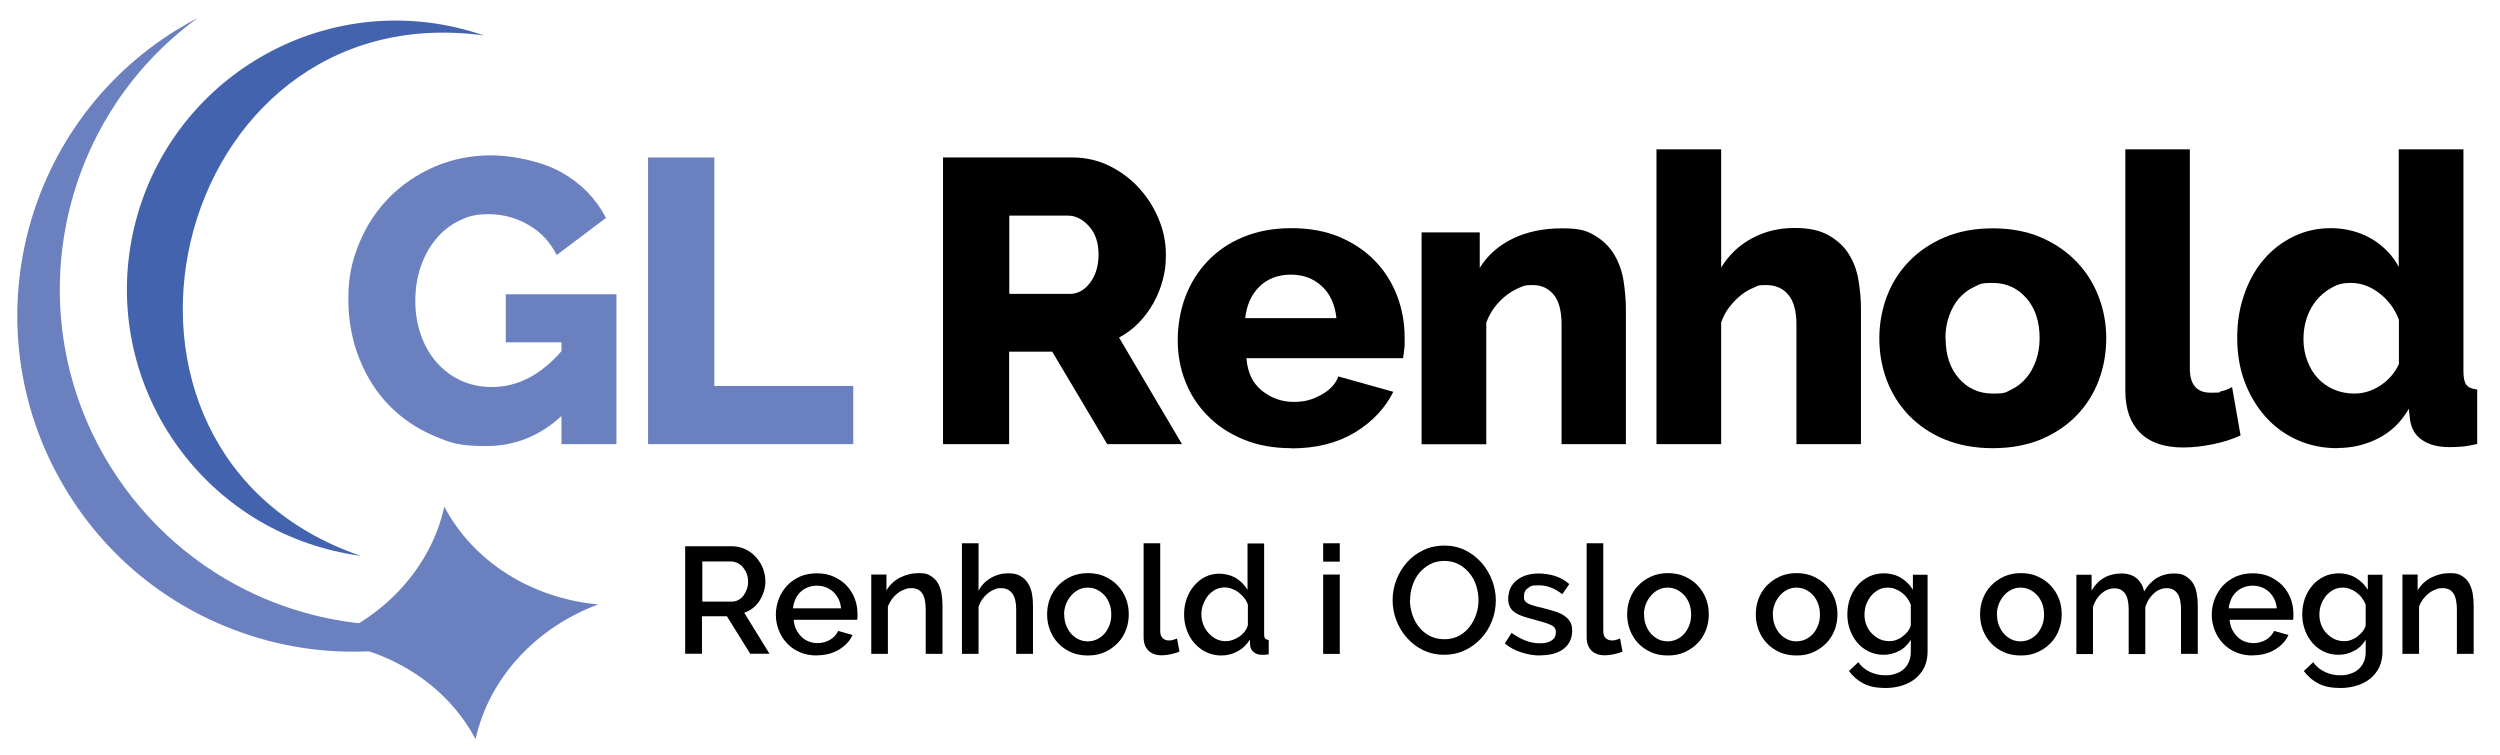<svg xmlns="http://www.w3.org/2000/svg" viewBox="0 0 1414.6 427.3"><defs><style>      .cls-1 {        fill: #4463ae;      }      .cls-1, .cls-2 {        fill-rule: evenodd;      }      .cls-2, .cls-3 {        fill: #6a80bf;      }    </style></defs><g><g id="_x23_Layer_1"><path class="cls-2" d="M251.4,286.7c-7.4,33.9-33.6,63-69.4,76.3,38,3.4,70.9,24.5,87.1,55.3,7.4-34,33.6-63,69.4-76.3-38-3.4-70.9-24.5-87.1-55.3Z"></path><path class="cls-2" d="M251.2,361.7c-29.7,8.3-60.5,9.2-89.9,3.1-3.4-.7-6.8-1.5-10.1-2.4-3.8-1-7.6-2.1-11.3-3.4-40.8-13.5-77.3-40.9-101.6-80.3C-17,189.4,10.6,72.2,99.8,17c4.1-2.5,8.2-4.8,12.3-7C32.3,67.9,9.6,178.5,62.3,263.7c20.6,33.2,49.7,57.9,82.8,73h0c22.7,10.3,47.2,16.1,72.1,17l33.9,8Z"></path><path class="cls-1" d="M273.4,20C95-3.8,33.7,256,204,314.5c-5-.7-10-1.6-15-2.8-81.7-19.3-132.4-101.1-113.1-182.9C95.2,47.1,177.1-3.5,258.8,15.7c5,1.2,9.9,2.6,14.6,4.2Z"></path><g><path class="cls-3" d="M317.8,235.3c-12.3,11.4-26.6,17.1-42.7,17.1s-20.7-2-30.2-6.1c-9.4-4-17.7-9.7-24.8-17-7.1-7.3-12.7-16.1-16.8-26.4-4.1-10.3-6.2-21.6-6.2-33.9s2.1-21.6,6.2-31.5c4.1-9.9,9.8-18.5,17-25.8,7.2-7.3,15.8-13.1,25.7-17.4,9.9-4.3,20.6-6.4,32-6.4s28.2,3.2,39.5,9.5c11.3,6.3,19.7,15,25.4,25.9l-27.9,21c-3.7-7.3-8.9-13-15.9-17-6.9-4-14.4-6.1-22.5-6.1s-11.9,1.3-17,3.8c-5.1,2.5-9.5,6-13.1,10.5-3.7,4.5-6.5,9.7-8.5,15.6-2,5.9-3,12.3-3,19.2s1.1,13.5,3.2,19.4c2.1,5.9,5.1,11.1,8.9,15.4,3.8,4.3,8.3,7.7,13.6,10.2,5.3,2.4,11.1,3.7,17.5,3.7,14.6,0,27.8-6.8,39.5-20.3v-5h-31.5v-27.2h62.6v84.8h-31.1v-16Z"></path><path class="cls-3" d="M366.7,251.3V89.1h37.5v129.3h78.6v32.9h-116.1Z"></path><path d="M533.6,251.3V89.1h73.1c7.6,0,14.7,1.6,21.1,4.8,6.5,3.2,12.1,7.4,16.8,12.6,4.7,5.2,8.4,11,11.1,17.6,2.7,6.5,4,13.2,4,19.9s-.6,9.9-1.8,14.5c-1.2,4.6-3,9-5.3,13.1s-5.1,7.8-8.3,11.1-7,6.1-11.1,8.3l35.6,60.3h-42.3l-31.1-52.3h-24.4v52.3h-37.5ZM571.1,166.3h34.3c4.4,0,8.2-2.1,11.4-6.3,3.2-4.2,4.8-9.6,4.8-16.1s-1.8-12-5.5-16c-3.7-4-7.6-5.9-11.9-5.9h-33.1v44.3Z"></path><path d="M730.8,253.6c-10.1,0-19.1-1.6-27.1-4.9-8-3.3-14.8-7.7-20.3-13.4-5.6-5.6-9.8-12.1-12.7-19.5-2.9-7.4-4.3-15.1-4.3-23.2s1.4-16.9,4.3-24.6c2.9-7.7,7.1-14.4,12.6-20.2,5.5-5.8,12.2-10.4,20.2-13.7,8-3.3,17.1-5,27.3-5s19.3,1.7,27.2,5c7.9,3.4,14.6,7.9,20.1,13.6,5.5,5.7,9.6,12.3,12.5,19.8,2.8,7.5,4.2,15.3,4.2,23.5s0,4.2-.2,6.3c-.2,2.1-.4,3.8-.7,5.4h-88.6c.6,8.1,3.5,14.2,8.8,18.4,5.3,4.2,11.2,6.3,17.9,6.3s10.5-1.3,15.4-3.9c4.9-2.6,8.3-6.1,9.9-10.5l31.1,8.7c-4.7,9.4-12,17.1-21.9,23.1-9.9,5.9-21.8,8.9-35.6,8.9ZM756.2,180c-.8-7.6-3.5-13.6-8.2-18-4.7-4.4-10.6-6.6-17.6-6.6s-13.1,2.2-17.7,6.7c-4.6,4.5-7.3,10.5-8.1,17.9h51.6Z"></path><path d="M920.2,251.3h-36.6v-67.4c0-7.9-1.5-13.7-4.5-17.2-3-3.6-6.9-5.4-11.8-5.4s-5.2.5-7.8,1.6c-2.6,1.1-5.1,2.6-7.5,4.5-2.4,1.9-4.6,4.2-6.5,6.7-1.9,2.6-3.4,5.4-4.5,8.5v68.8h-36.6v-119.9h32.9v20.1c4.4-7.2,10.7-12.7,18.7-16.6,8.1-3.9,17.4-5.8,27.9-5.8s14,1.4,18.7,4.2c4.7,2.8,8.4,6.5,11,11,2.6,4.5,4.3,9.4,5.1,14.7.8,5.3,1.3,10.5,1.3,15.5v76.8Z"></path><path d="M1053.1,251.3h-36.6v-67.4c0-7.8-1.5-13.5-4.6-17.1-3-3.7-7.2-5.5-12.6-5.5s-4.5.5-7,1.5c-2.5,1-5,2.4-7.3,4.3-2.4,1.9-4.5,4.2-6.5,6.7-2,2.6-3.5,5.5-4.6,8.7v68.8h-36.6V84.5h36.6v66.9c4.4-7.2,10.2-12.7,17.5-16.6,7.2-3.9,15.2-5.8,23.9-5.8s14.6,1.4,19.5,4.2c4.9,2.8,8.8,6.4,11.4,10.7,2.7,4.3,4.5,9.2,5.4,14.6.9,5.4,1.4,10.7,1.4,15.9v76.8Z"></path><path d="M1127.6,253.6c-10.2,0-19.3-1.7-27.3-5-8-3.3-14.7-7.9-20.2-13.6-5.5-5.7-9.6-12.3-12.5-19.9-2.8-7.5-4.2-15.4-4.2-23.6s1.4-16.1,4.2-23.6c2.8-7.5,7-14.2,12.5-19.9,5.5-5.7,12.2-10.3,20.2-13.7,8-3.4,17.1-5.1,27.3-5.1s19.3,1.7,27.2,5.1c7.9,3.4,14.6,8,20.1,13.7,5.5,5.7,9.7,12.3,12.6,19.9,2.9,7.5,4.3,15.4,4.3,23.6s-1.4,16.1-4.2,23.6c-2.8,7.5-7,14.2-12.5,19.9-5.5,5.7-12.2,10.2-20.2,13.6-8,3.3-17.1,5-27.3,5ZM1100.9,191.4c0,9.4,2.5,17,7.5,22.7,5,5.7,11.4,8.6,19.2,8.6s7.3-.8,10.5-2.3c3.2-1.5,6-3.7,8.3-6.4,2.4-2.7,4.2-6.1,5.6-9.9,1.4-3.9,2.1-8.1,2.1-12.7,0-9.4-2.5-17-7.5-22.7-5-5.7-11.3-8.6-19-8.6s-7.3.8-10.6,2.3c-3.3,1.5-6.1,3.7-8.5,6.4-2.4,2.7-4.2,6.1-5.6,9.9-1.4,3.9-2.1,8.1-2.1,12.7Z"></path><path d="M1202.5,84.5h36.6v124c0,9.1,3.9,13.7,11.7,13.7s3.8-.3,6.1-.8c2.2-.5,4.2-1.3,6.1-2.4l4.8,27.4c-4.6,2.1-9.8,3.8-15.8,5-5.9,1.2-11.5,1.8-16.7,1.8-10.5,0-18.6-2.7-24.2-8.2-5.6-5.5-8.5-13.4-8.5-23.8V84.5Z"></path><path d="M1322.5,253.6c-8.2,0-15.8-1.6-22.7-4.7-6.9-3.1-12.9-7.5-17.9-13.1-5-5.6-8.9-12.2-11.8-19.8-2.8-7.5-4.2-15.8-4.2-24.8s1.3-16.8,3.9-24.4c2.6-7.6,6.2-14.2,11-19.8,4.7-5.6,10.3-9.9,16.8-13.1,6.5-3.2,13.6-4.8,21.4-4.8s16,2,22.7,5.9c6.8,4,12,9.3,15.6,16v-66.5h36.6v125.6c0,3.7.6,6.2,1.7,7.7,1.1,1.4,3.2,2.3,6.1,2.6v30.8c-3.4.8-6.2,1.3-8.7,1.5-2.4.2-4.7.3-6.9.3-6.4,0-11.6-1.3-15.5-4-4-2.7-6.2-6.5-6.9-11.5l-.7-6.2c-4.3,7.5-10,13-17.2,16.7-7.2,3.7-15,5.5-23.2,5.5ZM1332.3,222.7c5,0,9.9-1.5,14.5-4.5,4.6-3,8.2-7,10.6-12.2v-25.1c-2.3-6.1-6-11.1-11.1-15-5.1-3.9-10.4-5.8-15.9-5.8s-7.6.9-10.9,2.6c-3.3,1.8-6.1,4.1-8.6,7-2.4,2.9-4.3,6.2-5.6,10.1-1.3,3.8-1.9,7.8-1.9,12.1s.7,8.5,2.2,12.3c1.4,3.8,3.4,7.1,5.9,9.8,2.5,2.7,5.6,4.9,9.1,6.4,3.6,1.5,7.4,2.3,11.5,2.3Z"></path></g><g><path d="M387.7,370v-60.9h26.5c2.7,0,5.3.6,7.6,1.7,2.3,1.1,4.3,2.6,6,4.5,1.7,1.9,3,4,3.9,6.3.9,2.4,1.4,4.8,1.4,7.2s-.3,4-.9,5.9c-.6,1.9-1.4,3.6-2.4,5.2-1,1.6-2.3,3-3.8,4.2-1.5,1.2-3.1,2-4.9,2.6l14.3,23.2h-10.9l-13.2-21.2h-14.1v21.2h-9.6ZM397.3,340.4h16.8c1.4,0,2.6-.3,3.7-.9,1.1-.6,2.1-1.4,2.9-2.5.8-1.1,1.4-2.3,1.9-3.6.5-1.4.7-2.8.7-4.4s-.3-3-.8-4.4c-.5-1.4-1.3-2.6-2.1-3.6s-1.9-1.8-3.1-2.4c-1.2-.6-2.4-.9-3.6-.9h-16.3v22.7Z"></path><path d="M462.2,370.9c-3.5,0-6.7-.6-9.5-1.8-2.9-1.2-5.3-2.9-7.3-5-2-2.1-3.6-4.6-4.7-7.4-1.1-2.8-1.7-5.8-1.7-8.9s.6-6.1,1.7-9c1.1-2.8,2.7-5.3,4.7-7.5,2-2.1,4.5-3.8,7.3-5.1,2.9-1.2,6.1-1.8,9.6-1.8s6.6.6,9.5,1.9c2.8,1.3,5.2,2.9,7.2,5,2,2.1,3.5,4.5,4.6,7.3,1.1,2.8,1.6,5.7,1.6,8.7s0,1.3,0,1.9c0,.6-.1,1.1-.2,1.5h-35.9c.2,2,.6,3.8,1.4,5.4.8,1.6,1.8,3,3,4.2,1.2,1.2,2.6,2.1,4.2,2.7,1.6.6,3.2.9,4.9.9s2.5-.2,3.7-.5c1.2-.3,2.4-.8,3.4-1.4,1-.6,1.9-1.3,2.7-2.2.8-.9,1.4-1.8,1.9-2.8l8.1,2.3c-1.5,3.4-4.1,6.1-7.7,8.3-3.6,2.1-7.7,3.2-12.5,3.2ZM475.9,344.2c-.2-1.9-.6-3.6-1.4-5.2-.8-1.6-1.8-3-3-4.1-1.2-1.1-2.6-2-4.2-2.6-1.6-.6-3.3-.9-5.1-.9s-3.4.3-5,.9c-1.6.6-3,1.5-4.2,2.6s-2.2,2.5-2.9,4.1c-.7,1.6-1.2,3.3-1.4,5.2h27.1Z"></path><path d="M533.2,370h-9.4v-25.1c0-4.2-.7-7.3-2-9.2-1.3-1.9-3.3-2.9-6-2.9s-2.7.3-4.1.8c-1.4.5-2.7,1.2-3.9,2.2-1.2.9-2.3,2.1-3.2,3.3-.9,1.3-1.7,2.7-2.2,4.2v26.7h-9.4v-44.9h8.6v9c1.7-3,4.2-5.4,7.5-7.2,3.3-1.7,6.9-2.6,10.8-2.6s4.9.5,6.6,1.5,3.1,2.3,4.1,4c1,1.7,1.7,3.6,2.1,5.8.4,2.2.6,4.5.6,7v27.4Z"></path><path d="M584.4,370h-9.4v-25.1c0-4.1-.7-7.2-2.2-9.1-1.5-2-3.6-3-6.3-3s-2.6.3-3.9.8c-1.3.5-2.6,1.2-3.7,2.2-1.2.9-2.2,2.1-3.1,3.3-.9,1.3-1.6,2.7-2.1,4.2v26.7h-9.4v-62.6h9.4v26.8c1.7-3.1,4-5.5,7-7.2,2.9-1.7,6.2-2.6,9.7-2.6s5.1.5,6.9,1.5c1.8,1,3.2,2.3,4.3,4,1.1,1.7,1.8,3.6,2.3,5.8.4,2.2.6,4.5.6,7v27.4Z"></path><path d="M615.5,370.9c-3.5,0-6.7-.6-9.6-1.9-2.8-1.3-5.2-2.9-7.2-5.1-2-2.1-3.5-4.6-4.6-7.4-1.1-2.8-1.6-5.8-1.6-8.9s.5-6,1.6-8.9c1.1-2.8,2.6-5.3,4.7-7.4,2-2.1,4.5-3.8,7.3-5.1,2.8-1.3,6-1.9,9.5-1.9s6.6.6,9.5,1.9c2.8,1.3,5.3,2.9,7.3,5.1,2,2.1,3.6,4.6,4.7,7.4,1.1,2.8,1.6,5.8,1.6,8.9s-.5,6-1.6,8.9c-1.1,2.8-2.6,5.3-4.7,7.4-2,2.1-4.5,3.8-7.3,5.1-2.8,1.3-6,1.9-9.5,1.9ZM602.2,347.7c0,2.2.3,4.2,1,6,.7,1.8,1.6,3.4,2.8,4.8,1.2,1.3,2.6,2.4,4.2,3.2,1.6.8,3.4,1.2,5.3,1.2s3.6-.4,5.3-1.2c1.6-.8,3-1.8,4.2-3.2,1.2-1.4,2.1-3,2.8-4.8.7-1.8,1-3.8,1-6s-.3-4.1-1-6c-.7-1.9-1.6-3.5-2.8-4.8s-2.6-2.4-4.2-3.2c-1.6-.8-3.4-1.2-5.3-1.2s-3.6.4-5.2,1.2c-1.6.8-3,1.9-4.2,3.3s-2.2,3-2.9,4.8c-.7,1.9-1.1,3.8-1.1,6Z"></path><path d="M647.1,307.4h9.4v49.7c0,1.7.4,3,1.3,3.9.9.9,2.1,1.4,3.6,1.4s1.4-.1,2.2-.3c.8-.2,1.6-.5,2.4-.8l1.4,7.4c-1.4.6-3,1.1-4.9,1.5-1.9.4-3.6.6-5.1.6-3.3,0-5.8-.9-7.6-2.7-1.8-1.8-2.7-4.3-2.7-7.5v-53.1Z"></path><path d="M691.1,370.9c-3,0-5.8-.6-8.4-1.8-2.6-1.2-4.8-2.9-6.7-5-1.9-2.1-3.4-4.6-4.4-7.4-1.1-2.8-1.6-5.9-1.6-9.1s.5-6.1,1.5-8.9c1-2.8,2.4-5.2,4.2-7.3,1.8-2.1,3.9-3.8,6.3-5,2.4-1.2,5.1-1.8,8-1.8s6.8.9,9.5,2.6c2.7,1.7,4.9,4,6.4,6.6v-26.3h9.4v51.5c0,1.1.2,1.9.6,2.3.4.5,1,.7,2,.8v8.1c-1,.2-1.8.3-2.4.3-.6,0-1.1,0-1.5,0-1.9,0-3.4-.5-4.6-1.5-1.2-1-1.9-2.2-2-3.8l-.2-3.3c-1.7,2.8-3.9,5-6.8,6.6-2.9,1.6-6,2.4-9.5,2.4ZM693.4,362.8c1.4,0,2.7-.2,4.1-.7,1.4-.5,2.6-1.1,3.8-1.9,1.1-.8,2.1-1.7,3-2.8.8-1.1,1.4-2.3,1.8-3.5v-11.8c-.5-1.4-1.2-2.7-2.2-3.9-.9-1.2-2-2.2-3.2-3.1-1.2-.9-2.5-1.5-3.8-2-1.3-.5-2.7-.7-4.1-.7s-3.6.4-5.2,1.3c-1.6.9-2.9,2-4.1,3.4-1.1,1.4-2,3.1-2.7,4.9-.7,1.8-1,3.7-1,5.7s.4,4,1.1,5.8c.7,1.8,1.7,3.4,3,4.8,1.3,1.4,2.7,2.5,4.3,3.3,1.6.8,3.4,1.2,5.3,1.2Z"></path><path d="M748.7,317.8v-10.4h9.4v10.4h-9.4ZM748.7,370v-44.9h9.4v44.9h-9.4Z"></path><path d="M817.2,370.5c-4.3,0-8.3-.9-11.9-2.6-3.6-1.7-6.6-4.1-9.2-7-2.6-2.9-4.6-6.2-6-9.9-1.4-3.7-2.1-7.5-2.1-11.4s.7-7.9,2.2-11.7c1.5-3.7,3.5-7,6.1-9.9,2.6-2.9,5.7-5.1,9.3-6.8,3.6-1.7,7.5-2.5,11.7-2.5s8.3.9,11.9,2.7c3.6,1.8,6.6,4.2,9.2,7.1,2.5,2.9,4.5,6.2,5.9,9.9,1.4,3.7,2.1,7.5,2.1,11.3s-.7,8-2.2,11.7c-1.5,3.7-3.5,7-6.1,9.8s-5.7,5.1-9.3,6.8c-3.6,1.7-7.5,2.5-11.6,2.5ZM797.8,339.6c0,2.9.5,5.6,1.4,8.3.9,2.7,2.2,5.1,3.9,7.1,1.7,2.1,3.7,3.7,6.1,4.9,2.4,1.2,5.1,1.8,8.1,1.8s5.8-.6,8.2-1.9c2.4-1.3,4.4-3,6-5.1,1.7-2.1,2.9-4.5,3.8-7.1.9-2.6,1.3-5.3,1.3-8.1s-.5-5.7-1.4-8.4c-.9-2.7-2.2-5-3.9-7-1.7-2-3.7-3.7-6.1-4.9-2.4-1.2-5-1.8-7.9-1.8s-5.8.6-8.2,1.9c-2.4,1.3-4.4,3-6.1,5-1.7,2.1-2.9,4.4-3.8,7.1-.9,2.7-1.3,5.4-1.3,8.1Z"></path><path d="M871.5,370.9c-3.6,0-7.2-.6-10.8-1.8-3.6-1.2-6.6-2.8-9.2-5l3.8-6c2.7,1.9,5.3,3.4,8,4.4,2.6,1,5.3,1.5,8.1,1.5s5-.5,6.6-1.6c1.6-1.1,2.4-2.6,2.4-4.6s-.9-3.3-2.7-4.1c-1.8-.9-4.7-1.8-8.6-2.8-2.8-.7-5.2-1.5-7.2-2.1-2-.7-3.6-1.5-4.9-2.4-1.3-.9-2.2-2-2.7-3.2-.6-1.2-.9-2.7-.9-4.4s.4-4.3,1.3-6.1c.9-1.8,2.1-3.3,3.7-4.5,1.6-1.2,3.4-2.2,5.5-2.8,2.1-.6,4.4-.9,6.9-.9s6.5.5,9.4,1.5c2.9,1,5.5,2.5,7.8,4.5l-4,5.7c-4.2-3.3-8.6-5-13.3-5s-4.4.5-6,1.5c-1.6,1-2.4,2.6-2.4,4.8s.2,1.7.5,2.3c.3.6.9,1.2,1.7,1.6.8.5,1.8.9,3,1.2,1.2.4,2.8.8,4.6,1.2,3,.7,5.6,1.5,7.9,2.2,2.2.7,4,1.6,5.4,2.6,1.4,1,2.5,2.2,3.2,3.5.7,1.3,1,3,1,4.8,0,4.3-1.6,7.7-4.8,10.2-3.2,2.5-7.6,3.7-13.2,3.7Z"></path><path d="M897.8,307.4h9.4v49.7c0,1.7.4,3,1.3,3.9.9.9,2.1,1.4,3.6,1.4s1.4-.1,2.2-.3c.8-.2,1.6-.5,2.4-.8l1.4,7.4c-1.4.6-3,1.1-4.9,1.5-1.9.4-3.6.6-5.1.6-3.3,0-5.8-.9-7.6-2.7-1.8-1.8-2.7-4.3-2.7-7.5v-53.1Z"></path><path d="M943.7,370.9c-3.5,0-6.7-.6-9.6-1.9-2.8-1.3-5.2-2.9-7.2-5.1-2-2.1-3.5-4.6-4.6-7.4-1.1-2.8-1.6-5.8-1.6-8.9s.5-6,1.6-8.9c1.1-2.8,2.6-5.3,4.7-7.4,2-2.1,4.5-3.8,7.3-5.1,2.8-1.3,6-1.9,9.5-1.9s6.6.6,9.5,1.9c2.8,1.3,5.3,2.9,7.3,5.1,2,2.1,3.6,4.6,4.7,7.4,1.1,2.8,1.6,5.8,1.6,8.9s-.5,6-1.6,8.9c-1.1,2.8-2.6,5.3-4.7,7.4-2,2.1-4.5,3.8-7.3,5.1-2.8,1.3-6,1.9-9.5,1.9ZM930.3,347.7c0,2.2.3,4.2,1,6,.7,1.8,1.6,3.4,2.8,4.8,1.2,1.3,2.6,2.4,4.2,3.2,1.6.8,3.4,1.2,5.3,1.2s3.6-.4,5.3-1.2c1.6-.8,3-1.8,4.2-3.2,1.2-1.4,2.1-3,2.8-4.8.7-1.8,1-3.8,1-6s-.3-4.1-1-6c-.7-1.9-1.6-3.5-2.8-4.8s-2.6-2.4-4.2-3.2c-1.6-.8-3.4-1.2-5.3-1.2s-3.6.4-5.2,1.2c-1.6.8-3,1.9-4.2,3.3s-2.2,3-2.9,4.8c-.7,1.9-1.1,3.8-1.1,6Z"></path><path d="M1016.5,370.9c-3.5,0-6.7-.6-9.6-1.9-2.8-1.3-5.2-2.9-7.2-5.1-2-2.1-3.5-4.6-4.6-7.4-1.1-2.8-1.6-5.8-1.6-8.9s.5-6,1.6-8.9c1.1-2.8,2.6-5.3,4.7-7.4,2-2.1,4.5-3.8,7.3-5.1,2.8-1.3,6-1.9,9.5-1.9s6.6.6,9.5,1.9c2.8,1.3,5.3,2.9,7.3,5.1,2,2.1,3.6,4.6,4.7,7.4,1.1,2.8,1.6,5.8,1.6,8.9s-.5,6-1.6,8.9c-1.1,2.8-2.6,5.3-4.7,7.4-2,2.1-4.5,3.8-7.3,5.1-2.8,1.3-6,1.9-9.5,1.9ZM1003.2,347.7c0,2.2.3,4.2,1,6,.7,1.8,1.6,3.4,2.8,4.8,1.2,1.3,2.6,2.4,4.2,3.2,1.6.8,3.4,1.2,5.3,1.2s3.6-.4,5.3-1.2c1.6-.8,3-1.8,4.2-3.2,1.2-1.4,2.1-3,2.8-4.8.7-1.8,1-3.8,1-6s-.3-4.1-1-6c-.7-1.9-1.6-3.5-2.8-4.8s-2.6-2.4-4.2-3.2c-1.6-.8-3.4-1.2-5.3-1.2s-3.6.4-5.2,1.2c-1.6.8-3,1.9-4.2,3.3s-2.2,3-2.9,4.8c-.7,1.9-1.1,3.8-1.1,6Z"></path><path d="M1065.8,370.5c-3,0-5.8-.6-8.3-1.8-2.5-1.2-4.7-2.9-6.5-5-1.8-2.1-3.2-4.5-4.2-7.3-1-2.7-1.5-5.6-1.5-8.7s.5-6.2,1.5-9.1c1-2.8,2.5-5.3,4.3-7.4,1.8-2.1,4-3.7,6.6-5,2.5-1.2,5.4-1.8,8.5-1.8s6.8.9,9.5,2.6c2.7,1.7,5,3.9,6.7,6.7v-8.5h8.3v43.6c0,3.3-.6,6.1-1.8,8.7-1.2,2.5-2.9,4.6-5,6.4-2.1,1.7-4.7,3.1-7.6,4-2.9.9-6.1,1.4-9.4,1.4-5,0-9.1-.8-12.4-2.5-3.3-1.7-6-4-8.3-7.1l5.3-5c1.7,2.4,3.9,4.2,6.6,5.5,2.7,1.3,5.6,1.9,8.7,1.9s3.8-.3,5.5-.8c1.7-.5,3.3-1.3,4.6-2.4,1.3-1.1,2.4-2.5,3.1-4.1.8-1.7,1.2-3.6,1.2-5.9v-6.9c-1.6,2.7-3.8,4.9-6.6,6.3-2.8,1.5-5.7,2.2-8.8,2.2ZM1068.9,362.8c1.4,0,2.8-.2,4.1-.7,1.3-.5,2.5-1.1,3.6-2s2.1-1.8,2.9-2.8c.8-1.1,1.4-2.2,1.7-3.4v-11.8c-.6-1.4-1.3-2.7-2.2-3.9-.9-1.2-2-2.2-3.1-3-1.2-.9-2.4-1.5-3.7-2-1.3-.5-2.6-.7-3.9-.7-2.1,0-3.9.4-5.5,1.3-1.6.9-3,2.1-4.2,3.5-1.1,1.5-2,3.1-2.7,4.9-.6,1.8-.9,3.7-.9,5.7s.4,4,1.1,5.8c.7,1.8,1.7,3.4,3,4.7,1.3,1.3,2.7,2.4,4.4,3.2,1.7.8,3.5,1.2,5.5,1.2Z"></path><path d="M1143.4,370.9c-3.5,0-6.7-.6-9.6-1.9-2.8-1.3-5.2-2.9-7.2-5.1-2-2.1-3.5-4.6-4.6-7.4-1.1-2.8-1.6-5.8-1.6-8.9s.5-6,1.6-8.9c1.1-2.8,2.6-5.3,4.7-7.4,2-2.1,4.5-3.8,7.3-5.1,2.8-1.3,6-1.9,9.5-1.9s6.6.6,9.5,1.9c2.8,1.3,5.3,2.9,7.3,5.1,2,2.1,3.6,4.6,4.7,7.4,1.1,2.8,1.6,5.8,1.6,8.9s-.5,6-1.6,8.9c-1.1,2.8-2.6,5.3-4.7,7.4-2,2.1-4.5,3.8-7.3,5.1-2.8,1.3-6,1.9-9.5,1.9ZM1130,347.7c0,2.2.3,4.2,1,6,.7,1.8,1.6,3.4,2.8,4.8,1.2,1.3,2.6,2.4,4.2,3.2,1.6.8,3.4,1.2,5.3,1.2s3.6-.4,5.3-1.2c1.6-.8,3-1.8,4.2-3.2,1.2-1.4,2.1-3,2.8-4.8.7-1.8,1-3.8,1-6s-.3-4.1-1-6c-.7-1.9-1.6-3.5-2.8-4.8s-2.6-2.4-4.2-3.2c-1.6-.8-3.4-1.2-5.3-1.2s-3.6.4-5.2,1.2c-1.6.8-3,1.9-4.2,3.3s-2.2,3-2.9,4.8c-.7,1.9-1.1,3.8-1.1,6Z"></path><path d="M1243.5,370h-9.4v-25.1c0-4.2-.7-7.2-2.1-9.2-1.4-1.9-3.4-2.9-6-2.9s-5.1,1-7.3,3c-2.2,2-3.8,4.5-4.8,7.7v26.6h-9.4v-25.1c0-4.2-.7-7.3-2.1-9.2-1.4-1.9-3.3-2.9-5.9-2.9s-5.1,1-7.4,2.9c-2.2,1.9-3.8,4.5-4.8,7.6v26.7h-9.4v-44.9h8.6v9c1.8-3.1,4.1-5.6,7-7.2,2.9-1.7,6.2-2.5,9.9-2.5s6.6,1,8.8,2.9c2.1,1.9,3.5,4.4,4,7.3,1.9-3.3,4.3-5.8,7.1-7.6,2.9-1.7,6.1-2.6,9.8-2.6s4.8.5,6.6,1.5c1.7,1,3.1,2.3,4.2,4,1,1.7,1.7,3.6,2.1,5.8.4,2.2.6,4.5.6,7v27.4Z"></path><path d="M1274.7,370.9c-3.5,0-6.7-.6-9.5-1.8-2.9-1.2-5.3-2.9-7.3-5-2-2.1-3.6-4.6-4.7-7.4-1.1-2.8-1.7-5.8-1.7-8.9s.6-6.1,1.7-9c1.1-2.8,2.7-5.3,4.7-7.5,2-2.1,4.5-3.8,7.3-5.1,2.9-1.2,6.1-1.8,9.6-1.8s6.6.6,9.5,1.9c2.8,1.3,5.2,2.9,7.2,5,2,2.1,3.5,4.5,4.6,7.3,1.1,2.8,1.6,5.7,1.6,8.7s0,1.3,0,1.9c0,.6-.1,1.1-.2,1.5h-35.9c.2,2,.6,3.8,1.4,5.4.8,1.6,1.8,3,3,4.2,1.2,1.2,2.6,2.1,4.2,2.7,1.6.6,3.2.9,4.9.9s2.5-.2,3.7-.5c1.2-.3,2.4-.8,3.4-1.4,1-.6,1.9-1.3,2.7-2.2.8-.9,1.4-1.8,1.9-2.8l8.1,2.3c-1.5,3.4-4.1,6.1-7.7,8.3-3.6,2.1-7.7,3.2-12.5,3.2ZM1288.3,344.2c-.2-1.9-.6-3.6-1.4-5.2-.8-1.6-1.8-3-3-4.1-1.2-1.1-2.6-2-4.2-2.6-1.6-.6-3.3-.9-5.1-.9s-3.4.3-5,.9c-1.6.6-3,1.5-4.2,2.6s-2.2,2.5-2.9,4.1c-.7,1.6-1.2,3.3-1.4,5.2h27.1Z"></path><path d="M1323.2,370.5c-3,0-5.8-.6-8.3-1.8-2.5-1.2-4.7-2.9-6.5-5-1.8-2.1-3.2-4.5-4.2-7.3-1-2.7-1.5-5.6-1.5-8.7s.5-6.2,1.5-9.1c1-2.8,2.5-5.3,4.3-7.4,1.8-2.1,4-3.7,6.6-5,2.5-1.2,5.4-1.8,8.5-1.8s6.8.9,9.5,2.6c2.7,1.7,5,3.9,6.7,6.7v-8.5h8.3v43.6c0,3.3-.6,6.1-1.8,8.7-1.2,2.5-2.9,4.6-5,6.4-2.1,1.7-4.7,3.1-7.6,4-2.9.9-6.1,1.4-9.4,1.4-5,0-9.1-.8-12.4-2.5-3.3-1.7-6-4-8.3-7.1l5.3-5c1.7,2.4,3.9,4.2,6.6,5.5,2.7,1.3,5.6,1.9,8.7,1.9s3.8-.3,5.5-.8c1.7-.5,3.3-1.3,4.6-2.4,1.3-1.1,2.4-2.5,3.1-4.1.8-1.7,1.2-3.6,1.2-5.9v-6.9c-1.6,2.7-3.8,4.9-6.6,6.3-2.8,1.5-5.7,2.2-8.8,2.2ZM1326.3,362.8c1.4,0,2.8-.2,4.1-.7,1.3-.5,2.5-1.1,3.6-2s2.1-1.8,2.9-2.8c.8-1.1,1.4-2.2,1.7-3.4v-11.8c-.6-1.4-1.3-2.7-2.2-3.9-.9-1.2-2-2.2-3.1-3-1.2-.9-2.4-1.5-3.7-2-1.3-.5-2.6-.7-3.9-.7-2.1,0-3.9.4-5.5,1.3-1.6.9-3,2.1-4.2,3.5-1.1,1.5-2,3.1-2.7,4.9-.6,1.8-.9,3.7-.9,5.7s.4,4,1.1,5.8c.7,1.8,1.7,3.4,3,4.7,1.3,1.3,2.7,2.4,4.4,3.2,1.7.8,3.5,1.2,5.5,1.2Z"></path><path d="M1399.6,370h-9.4v-25.1c0-4.2-.7-7.3-2-9.2-1.3-1.9-3.3-2.9-6-2.9s-2.7.3-4.1.8c-1.4.5-2.7,1.2-3.9,2.2-1.2.9-2.3,2.1-3.2,3.3-.9,1.3-1.7,2.7-2.2,4.2v26.7h-9.4v-44.9h8.6v9c1.7-3,4.2-5.4,7.5-7.2,3.3-1.7,6.9-2.6,10.8-2.6s4.9.5,6.6,1.5,3.1,2.3,4.1,4c1,1.7,1.7,3.6,2.1,5.8.4,2.2.6,4.5.6,7v27.4Z"></path></g></g></g></svg>